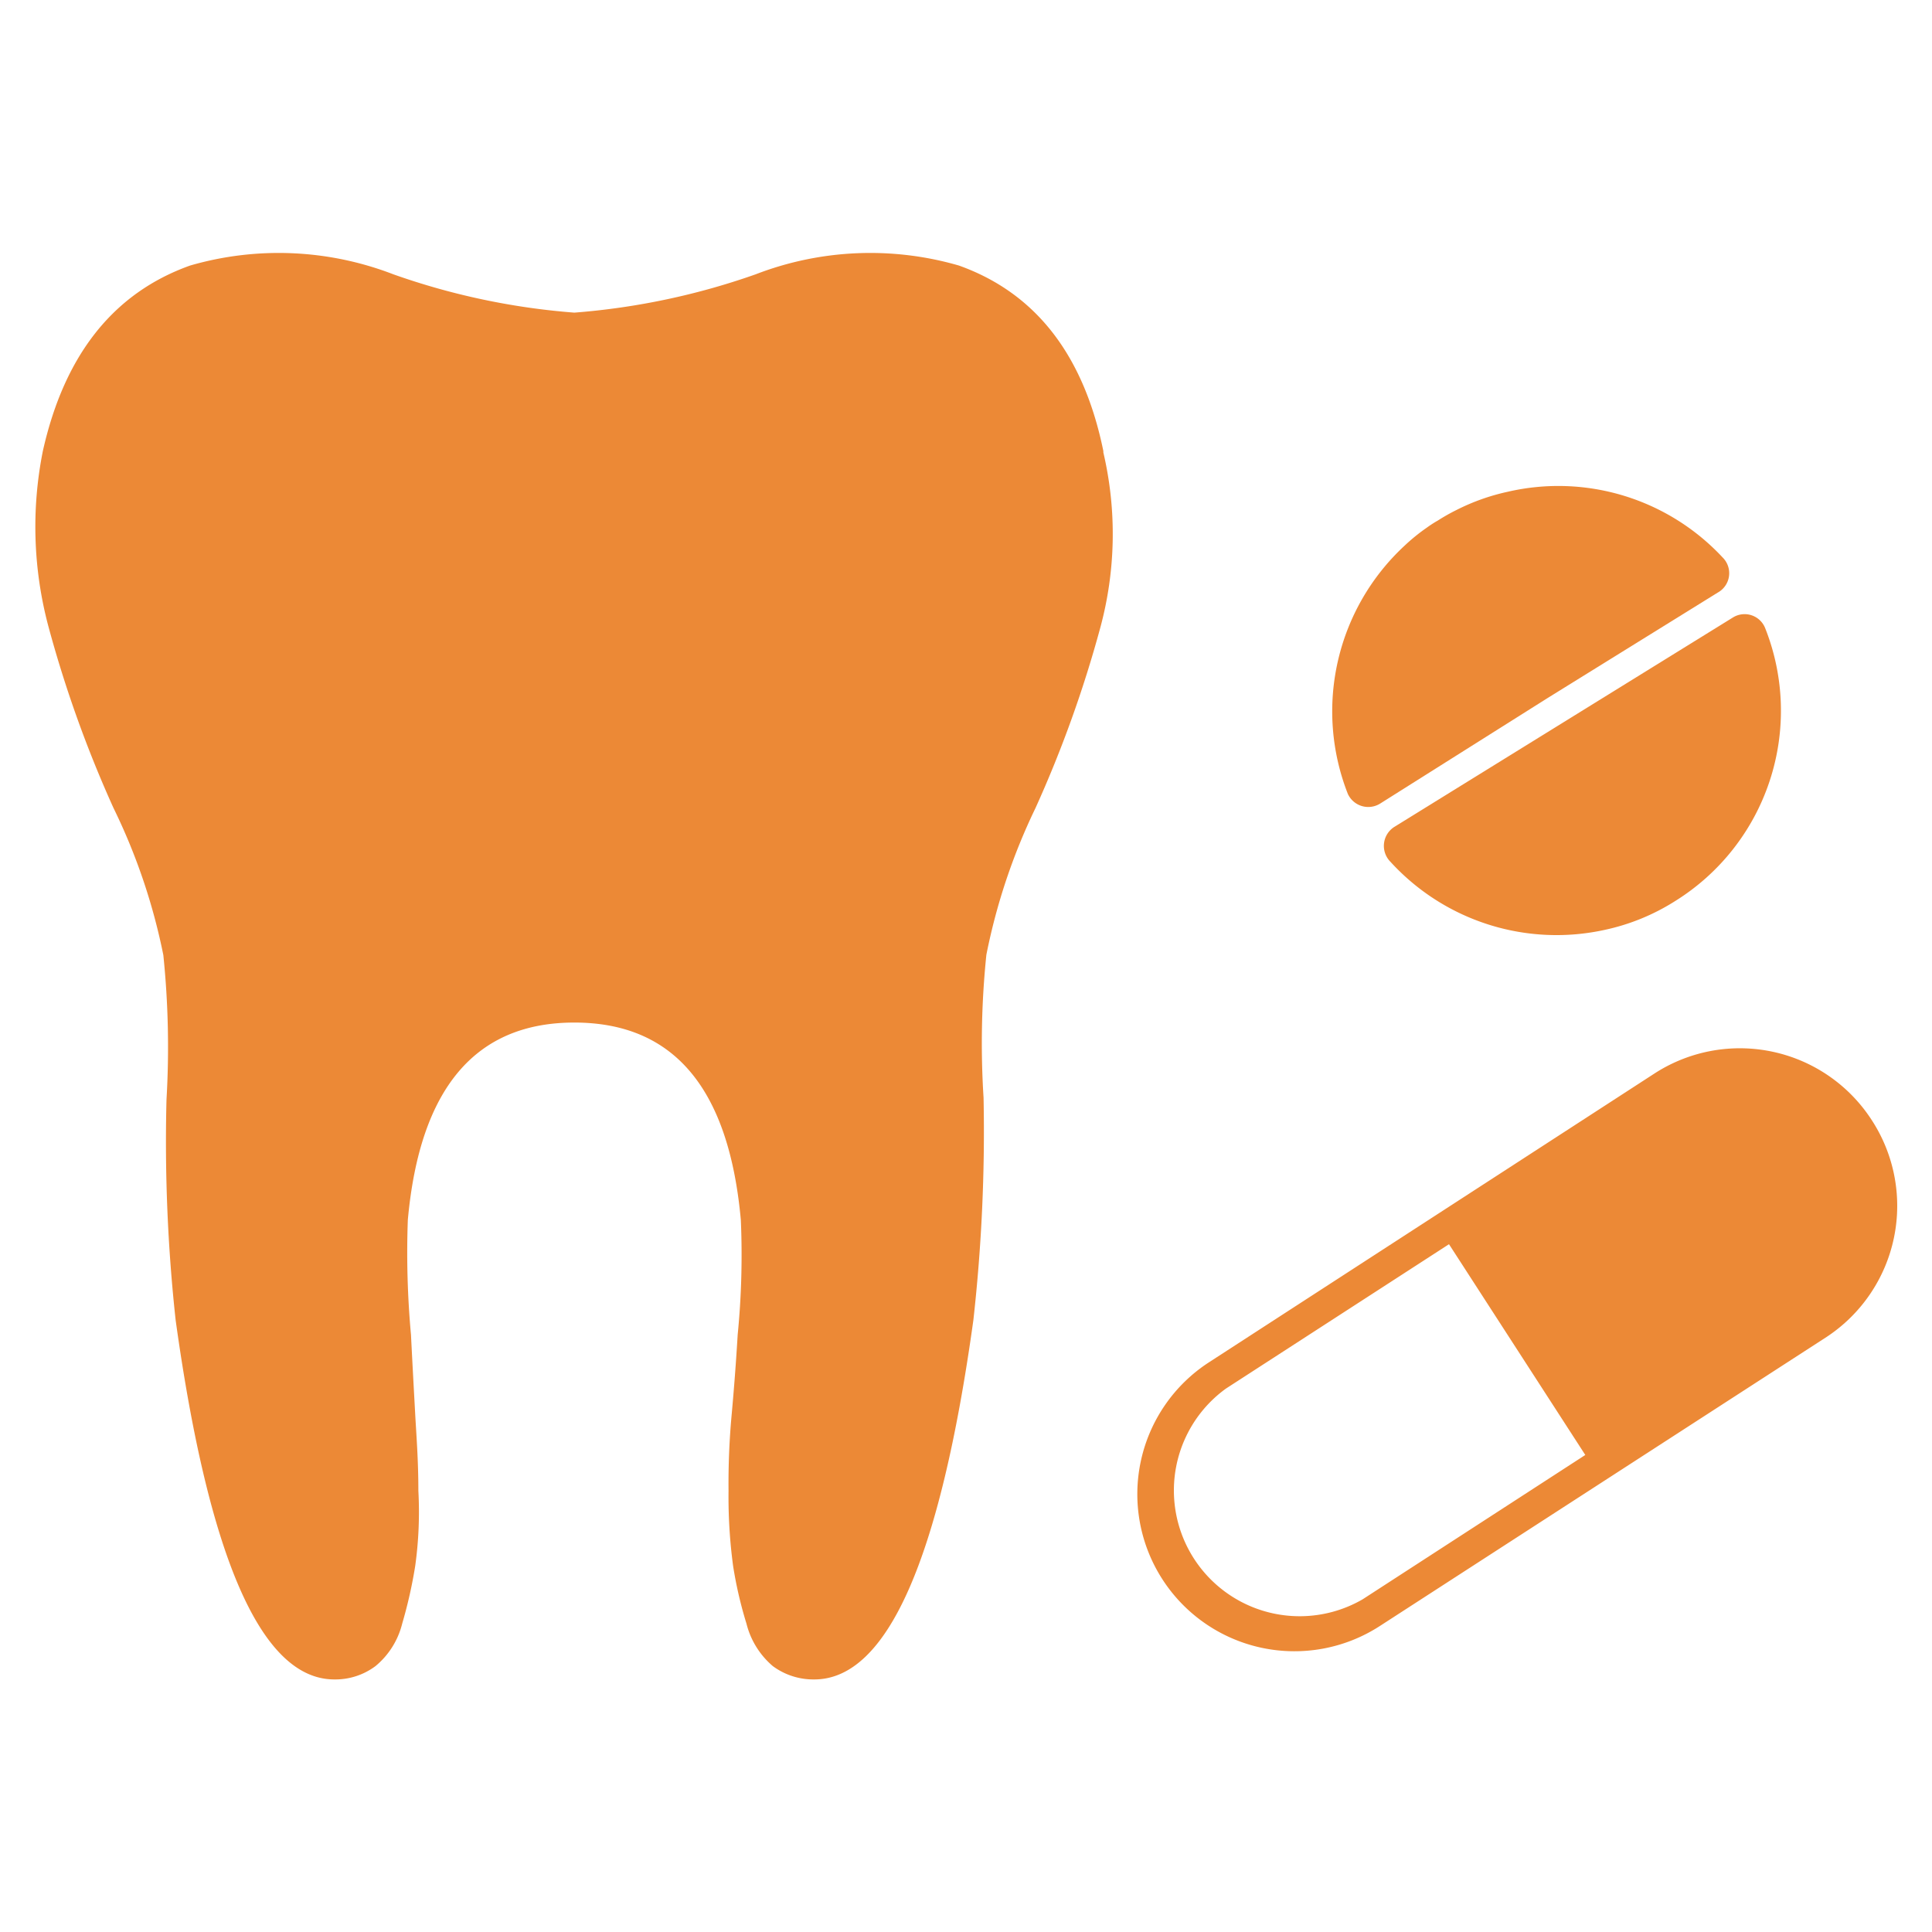 <svg id="Calque_1" data-name="Calque 1" xmlns="http://www.w3.org/2000/svg" viewBox="0 0 55 55"><title>prestation_orange</title><path d="M53.28,31.88a4.47,4.47,0,0,0-6.18-1.32L34.42,38.78a4.47,4.47,0,1,0,4.86,7.51L52,38.06A4.47,4.47,0,0,0,53.28,31.88ZM38.79,45.53a3.58,3.58,0,0,1-3.89-6l6.35-4.11,3.88,6Z" style="fill:#ec8936"/><path d="M39.3,22.87l4.76-3,4.84-3a.63.63,0,0,0,.14-1A6.39,6.39,0,0,0,42.92,14a6.07,6.07,0,0,0-1.46.52,5.54,5.54,0,0,0-.53.3,3.28,3.28,0,0,0-.31.2,5.39,5.39,0,0,0-.63.51,6.43,6.43,0,0,0-1.62,7.07A.64.64,0,0,0,39.3,22.87Z" style="fill:#ec8936"/><path d="M39.71,23.53a.64.64,0,0,0-.13,1,6.4,6.4,0,0,0,6.11,1.94,6.13,6.13,0,0,0,2-.82,6.38,6.38,0,0,0,2.56-7.77.63.63,0,0,0-.92-.3l-4.85,3Z" style="fill:#ec8936"/><path d="M31.41,12.84q-.84-4.11-4.11-5.28a9.06,9.06,0,0,0-5.79.25A20.16,20.16,0,0,1,16.35,8.9,20,20,0,0,1,11.2,7.81a9.06,9.06,0,0,0-5.79-.25Q2.14,8.73,1.22,12.84a11,11,0,0,0,.16,5A34.1,34.1,0,0,0,3.23,23a17.25,17.25,0,0,1,1.42,4.19,25.64,25.64,0,0,1,.09,4.11A46.93,46.93,0,0,0,5,37.58Q6.42,47.81,9.52,47.81a1.91,1.91,0,0,0,1.17-.38,2.28,2.28,0,0,0,.76-1.21,13.2,13.2,0,0,0,.37-1.64,11.13,11.13,0,0,0,.09-2.14c0-.89-.06-1.62-.09-2.18S11.75,39,11.7,38a25.68,25.68,0,0,1-.09-3.27q.51-5.62,4.74-5.62c2.83,0,4.4,1.87,4.74,5.62A23.19,23.19,0,0,1,21,38c-.06,1-.12,1.7-.17,2.26a21.31,21.31,0,0,0-.09,2.18,14.76,14.76,0,0,0,.13,2.14,11.69,11.69,0,0,0,.38,1.64A2.33,2.33,0,0,0,22,47.43a1.94,1.94,0,0,0,1.18.38q3.11,0,4.53-10.23A48.34,48.34,0,0,0,28,31.25a24.5,24.5,0,0,1,.08-4.07A17.36,17.36,0,0,1,29.48,23a34,34,0,0,0,1.84-5.12,10.2,10.2,0,0,0,.09-5Z" style="fill:#ec8936"/></svg>